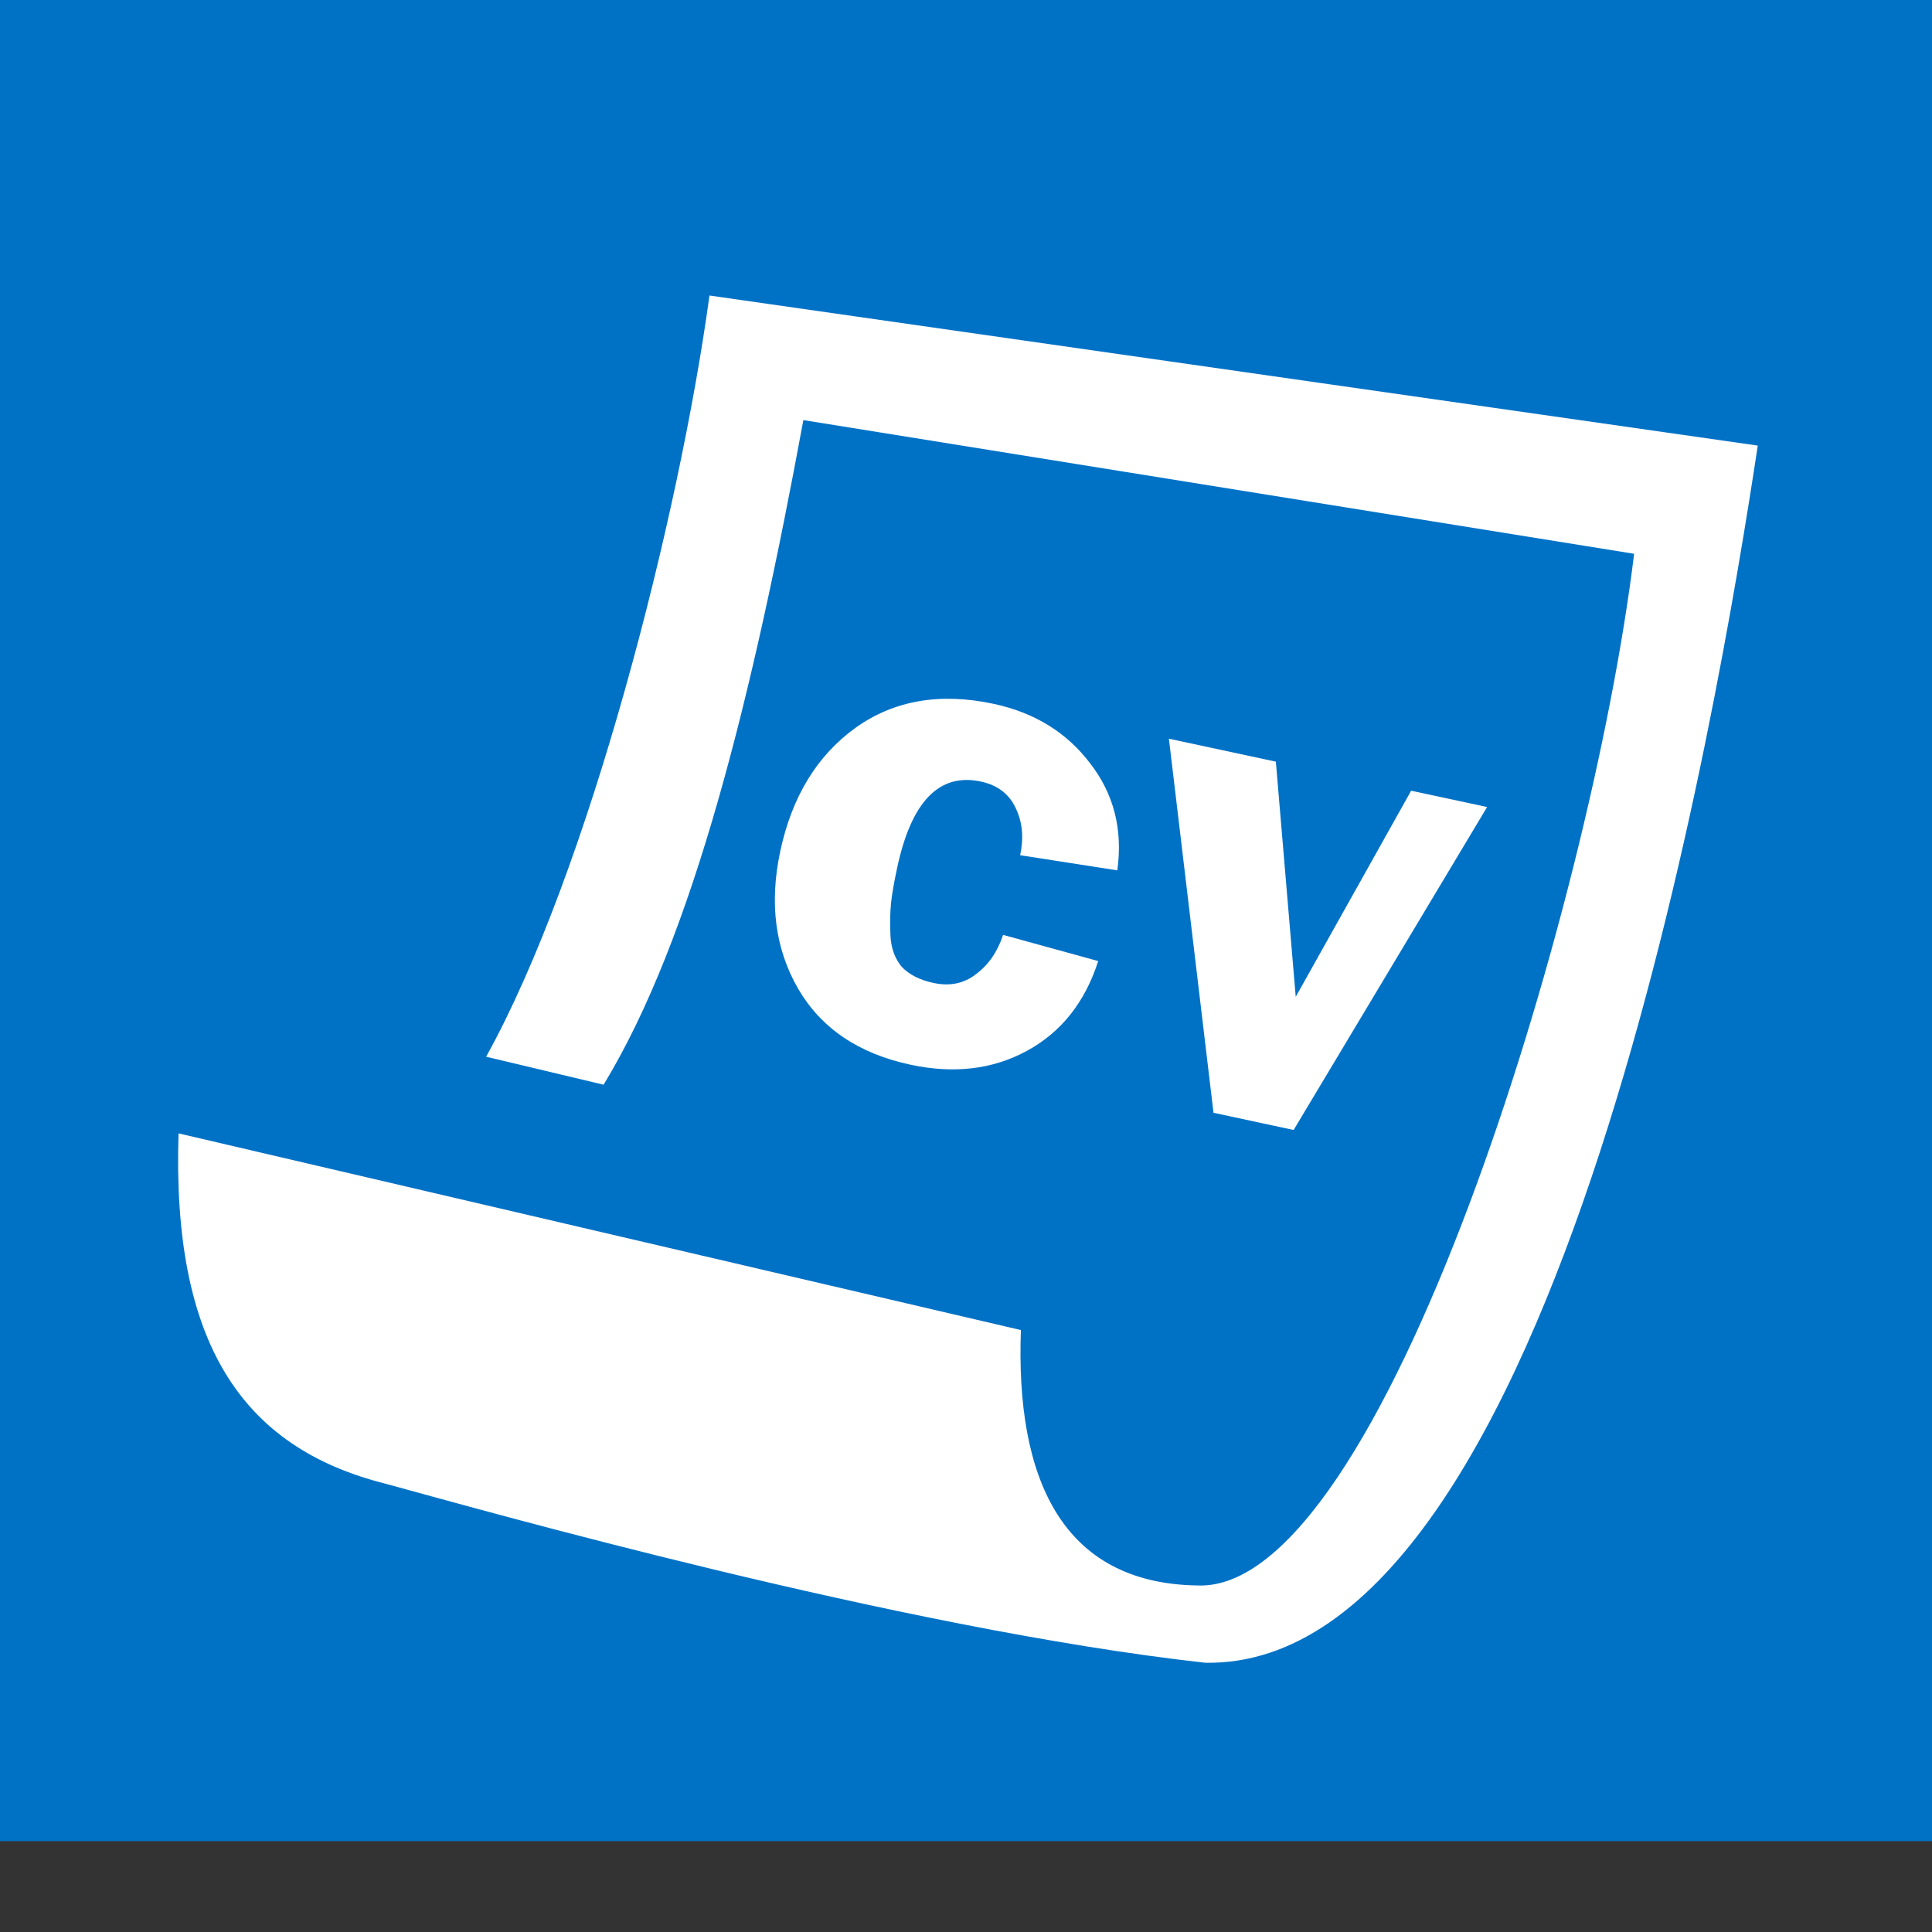 <?xml version="1.0" encoding="UTF-8" standalone="no"?>
<svg xmlns:rdf="http://www.w3.org/1999/02/22-rdf-syntax-ns#" xmlns="http://www.w3.org/2000/svg" height="50" width="50" version="1.1" xmlns:cc="http://creativecommons.org/ns#" xmlns:xlink="http://www.w3.org/1999/xlink" xmlns:dc="http://purl.org/dc/elements/1.1/">
<rect width="100%" height="100%" fill="#333333" stroke="none"/>
<a xlink:href="https://tms.textpartner.com/job.php?lang=pl&amp;id=TextPartner_sc" target="_top">
<g transform="translate(-0.139,-1002.352)"><!--<a xlink:href="https://tms.textpartner.com/job.php_lang=pl_id=TextPartner_sc" target="_blank">-->
<rect height="50" width="50" y="1000" x="0.139" fill="#0072c6"/>
<path fill="#FFF" d="m18.5,1010c-0.783,5.73-3.12,14.9-5.78,19.7l3.04,0.724c2.33-3.83,3.86-10.1,5.17-17.2l21.5,3.46c-1.13,9.25-6.54,26.9-11.3,26.7-3.53-0.054-4.71-2.8-4.57-6.61l-21.8-5.09c-0.174,5.39,1.61,8.13,5.37,9.07,2.39,0.65,13.3,3.75,21.2,4.63,9.17,0.157,13.3-24.9,14.3-31.5z"/>
<g style="writing-mode:lr-tb;letter-spacing:0px;text-anchor:start;word-spacing:0px;text-align:start;" font-weight="bold" transform="matrix(0.978,0.21,-0.21,0.978,-0.279,-1.046)" line-height="125%" font-stretch="normal" font-size="18.144px" font-variant="normal" font-style="normal" font-family="UnDotum" fill="#FFF">
<path d="m244,999c-0.109,1.12-0.55,2.01-1.32,2.67-0.762,0.653-1.72,0.98-2.87,0.98-1.37,0-2.45-0.436-3.25-1.31-0.798-0.883-1.2-2.01-1.2-3.39,0-1.44,0.411-2.61,1.23-3.52,0.823-0.907,1.95-1.36,3.37-1.36,1.08,0,2,0.327,2.76,0.98,0.762,0.641,1.19,1.49,1.27,2.56l-2.54,0.145c-0-0.46-0.121-0.847-0.363-1.16-0.242-0.327-0.587-0.49-1.03-0.49-1.1,0-1.65,0.877-1.65,2.63,0,0.387,0.012,0.696,0.036,0.925,0.024,0.23,0.079,0.508,0.163,0.835,0.085,0.314,0.236,0.556,0.454,0.726,0.23,0.157,0.526,0.236,0.889,0.236,0.435,0,0.78-0.151,1.03-0.454,0.266-0.302,0.423-0.683,0.472-1.14l2.54,0.145"/>
<path d="m253,993-3.14,9.22-2.12,0-3.16-9.22,2.83,0,1.78,5.84,1.8-5.84,2.01,0"/>
</g>
</g>
</a>
</svg>
